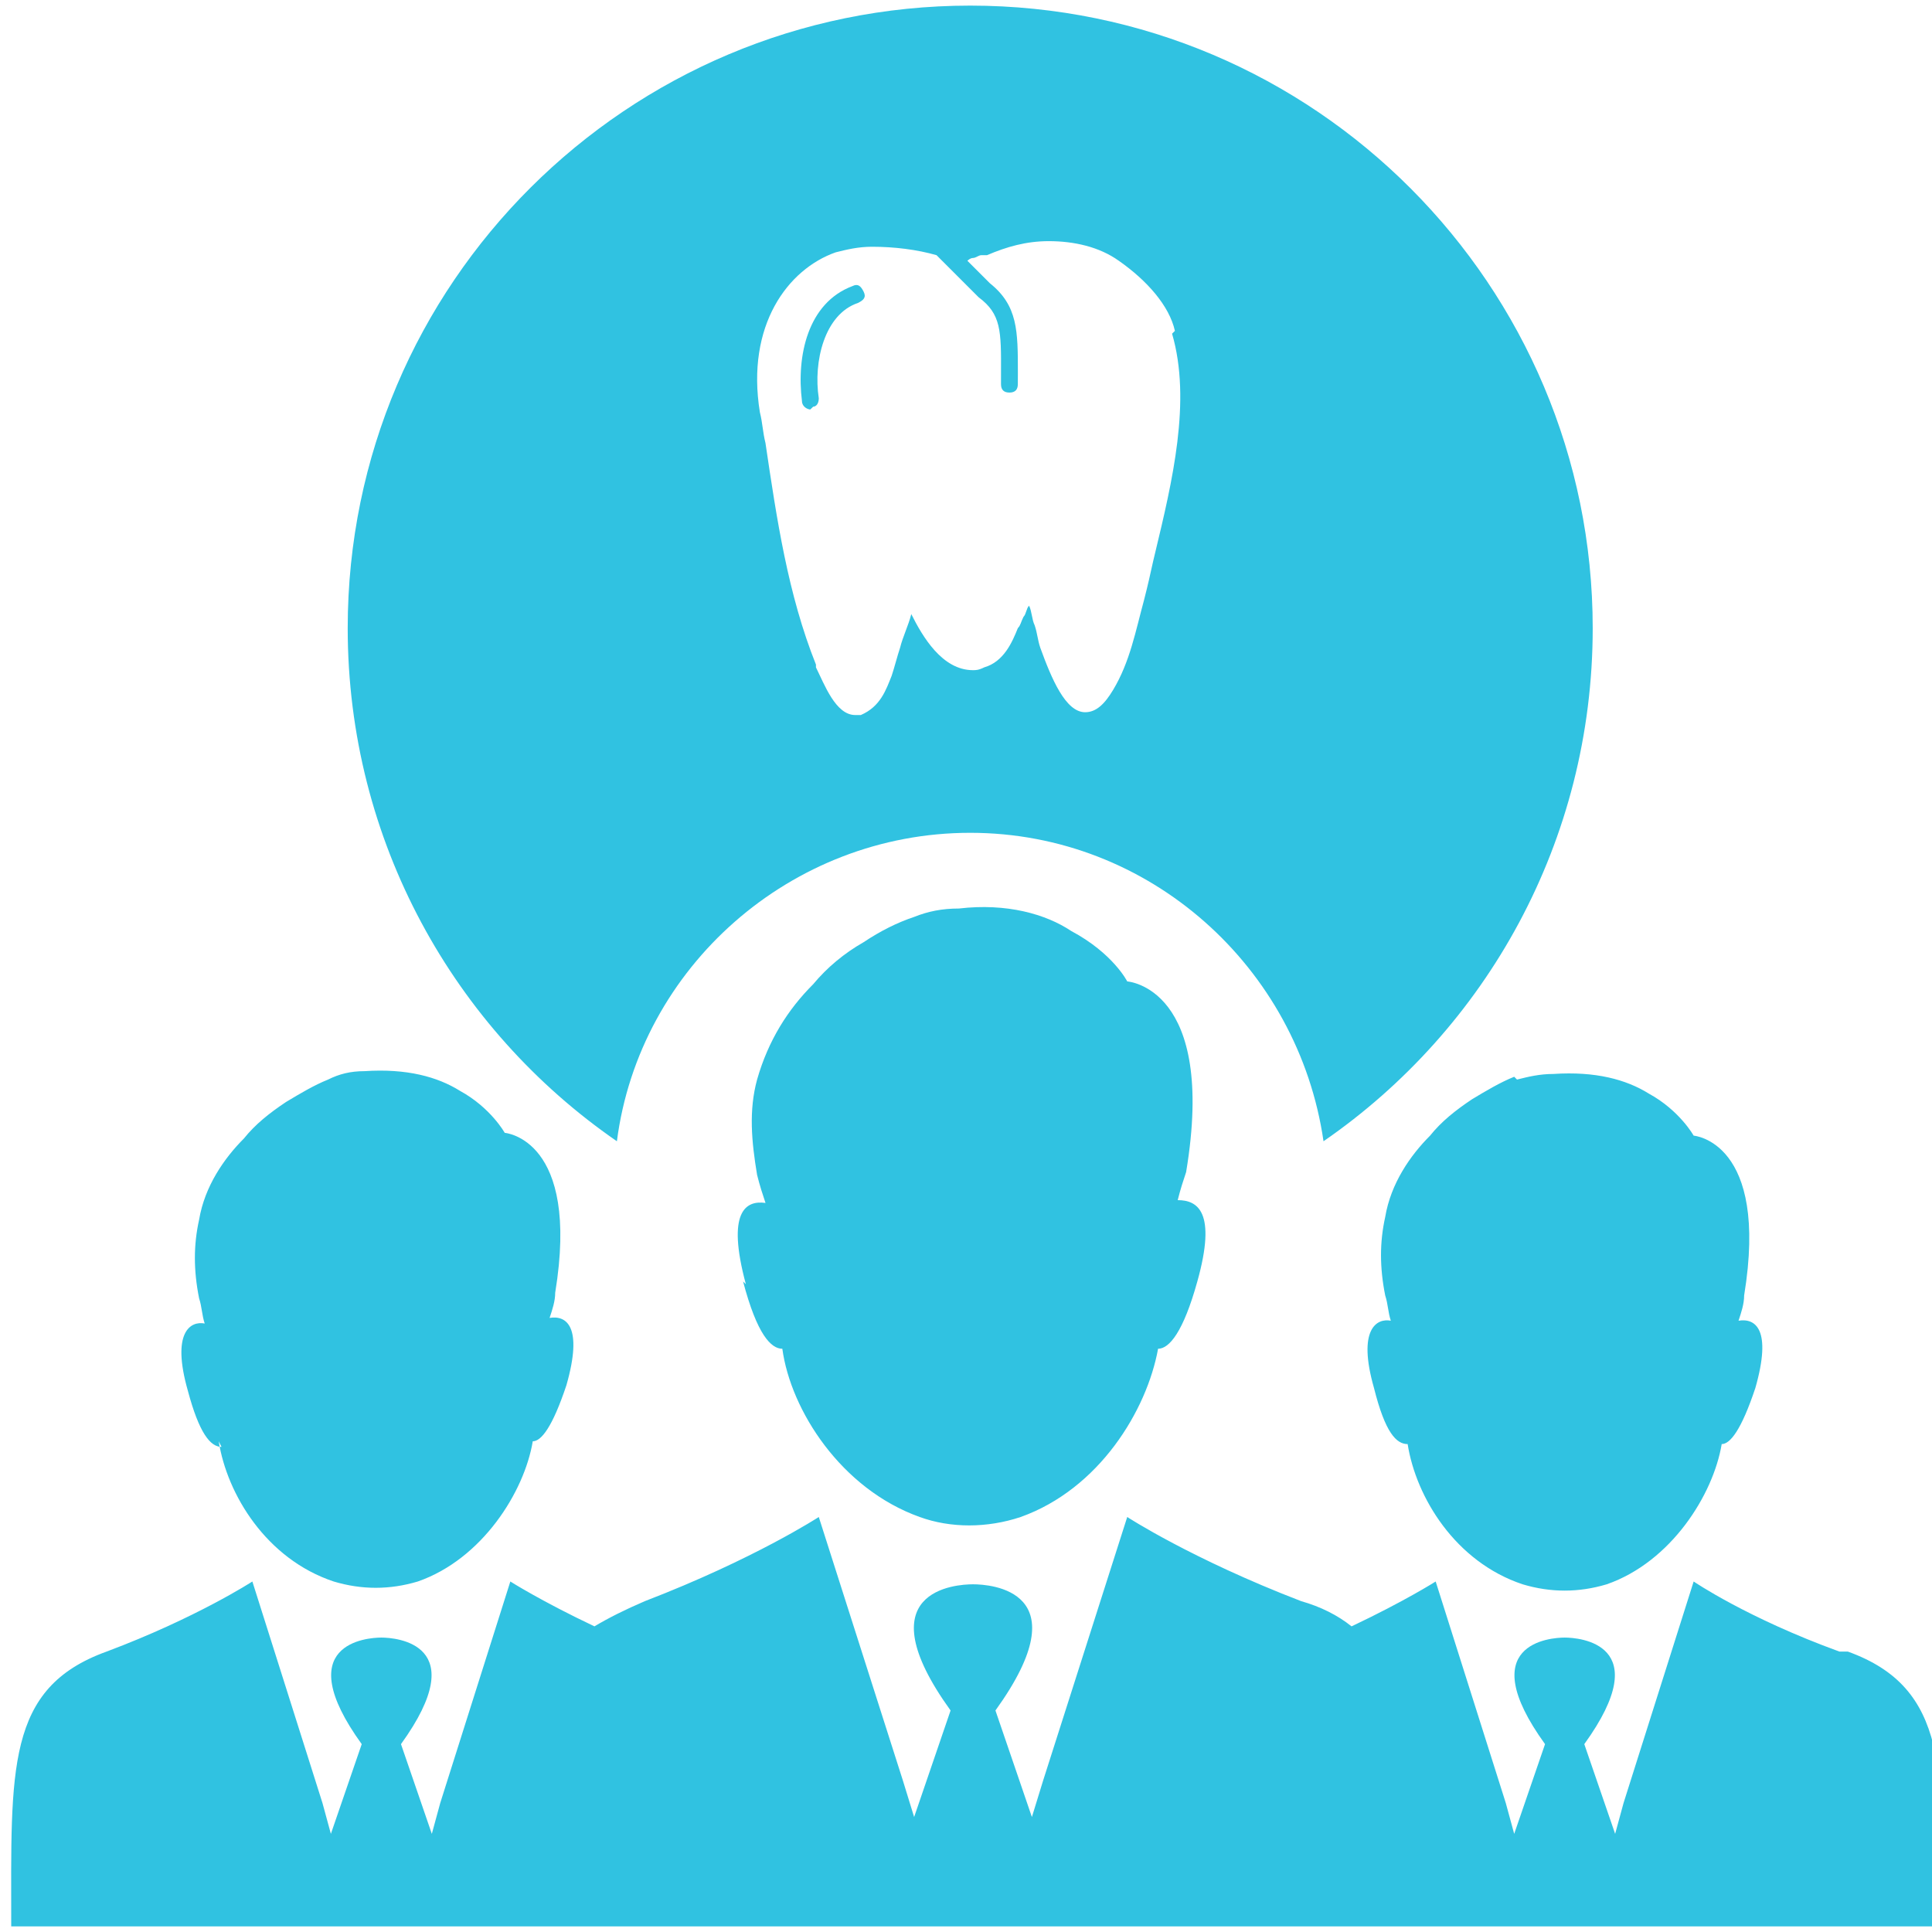 <?xml version="1.0" encoding="UTF-8"?>
<!DOCTYPE svg PUBLIC "-//W3C//DTD SVG 1.1//EN" "http://www.w3.org/Graphics/SVG/1.1/DTD/svg11.dtd">
<!-- Creator: CorelDRAW -->
<svg xmlns="http://www.w3.org/2000/svg" xml:space="preserve" width="50px" height="50px" style="shape-rendering:geometricPrecision; text-rendering:geometricPrecision; image-rendering:optimizeQuality; fill-rule:evenodd; clip-rule:evenodd"
viewBox="0 0 0.689 0.685"
 xmlns:xlink="http://www.w3.org/1999/xlink">
 <defs>
  <style type="text/css">
   <![CDATA[
    .fil0 {fill:#30C2E1}
   ]]>
  </style>
 </defs>
 <g id="Слой_x0020_1">
  <path class="fil0" d="M0.078 0.512c0.003,0.019 0.017,0.042 0.041,0.05 0.01,0.003 0.02,0.003 0.03,0 0.023,-0.008 0.038,-0.032 0.041,-0.05 0.003,-0 0.007,-0.005 0.012,-0.02 0.006,-0.021 -0,-0.025 -0.006,-0.024 0.001,-0.003 0.002,-0.006 0.002,-0.009 0.009,-0.055 -0.018,-0.057 -0.018,-0.057 0,0 -0.005,-0.009 -0.016,-0.015 -0.008,-0.005 -0.019,-0.008 -0.034,-0.007 -0.005,0 -0.009,0.001 -0.013,0.003l0 0c-0.005,0.002 -0.01,0.005 -0.015,0.008 -0.006,0.004 -0.011,0.008 -0.015,0.013 -0.007,0.007 -0.014,0.017 -0.016,0.029 -0.002,0.009 -0.002,0.018 0,0.028l0 0c0.001,0.003 0.001,0.006 0.002,0.009 -0.005,-0.001 -0.012,0.003 -0.006,0.024 0.004,0.015 0.008,0.02 0.012,0.02zm0.187 -0.057c0.005,0.019 0.01,0.024 0.014,0.024 0.003,0.022 0.021,0.05 0.049,0.06 0.011,0.004 0.024,0.004 0.036,-0 0.028,-0.01 0.045,-0.038 0.049,-0.06 0.004,-0 0.009,-0.006 0.014,-0.024 0.007,-0.025 -0,-0.029 -0.007,-0.029 0.001,-0.004 0.002,-0.007 0.003,-0.01 0.011,-0.066 -0.021,-0.068 -0.021,-0.068 0,0 -0.005,-0.01 -0.02,-0.018 -0.009,-0.006 -0.023,-0.01 -0.04,-0.008 -0.006,0 -0.011,0.001 -0.016,0.003l0 0c-0.006,0.002 -0.012,0.005 -0.018,0.009 -0.007,0.004 -0.013,0.009 -0.018,0.015 -0.009,0.009 -0.016,0.02 -0.02,0.034 -0.003,0.011 -0.002,0.022 0,0.034l0 0c0.001,0.004 0.002,0.007 0.003,0.01 -0.007,-0.001 -0.014,0.003 -0.007,0.029zm0.391 0.132c-0.033,-0.012 -0.052,-0.025 -0.052,-0.025l-0.025 0.079 -0.003 0.011 -0.011 -0.032c0.026,-0.036 -0.002,-0.038 -0.007,-0.038l0 0c0,0 0,0 -0,0 0,0 0,0 -0,0 0,0 0,0 -0,0 0,0 0,0 -0,0l0 0c-0.005,0 -0.033,0.002 -0.007,0.038l-0.011 0.032 -0.003 -0.011 -0.025 -0.079c0,0 -0.011,0.007 -0.03,0.016 -0.005,-0.004 -0.011,-0.007 -0.018,-0.009 -0.039,-0.015 -0.062,-0.03 -0.062,-0.03l-0.03 0.094 -0.004 0.013 -0.013 -0.038c0.031,-0.043 -0.002,-0.045 -0.008,-0.045l0 0c0,0 0,0 -0,0 0,0 0,0 -0,0 0,0 0,0 -0,0 0,0 0,0 -0,0l0 0c-0.006,0 -0.039,0.002 -0.008,0.045l-0.013 0.038 -0.004 -0.013 -0.03 -0.094c0,0 -0.023,0.015 -0.062,0.03 -0.007,0.003 -0.013,0.006 -0.018,0.009 -0.019,-0.009 -0.03,-0.016 -0.03,-0.016l-0.025 0.079 -0.003 0.011 -0.011 -0.032c0.026,-0.036 -0.002,-0.038 -0.007,-0.038l0 0c0,0 0,0 -0,0 0,0 0,0 -0,0 0,0 0,0 -0,0 -0,0 0,0 -0,0l0 0c-0.005,0 -0.033,0.002 -0.007,0.038l-0.011 0.032 -0.003 -0.011 -0.025 -0.079c0,0 -0.02,0.013 -0.052,0.025 -0.036,0.013 -0.034,0.042 -0.034,0.098l0.126 0 0.007 0 0.053 0 0.079 0 0.071 0 0.008 0 0.079 0 0.079 0 0.047 0 0.007 0 0.133 0c-0,-0.055 0.002,-0.085 -0.034,-0.098zm-0.116 -0.205c-0.005,0.002 -0.01,0.005 -0.015,0.008 -0.006,0.004 -0.011,0.008 -0.015,0.013 -0.007,0.007 -0.014,0.017 -0.016,0.029 -0.002,0.009 -0.002,0.018 0,0.028l0 0c0.001,0.003 0.001,0.006 0.002,0.009 -0.005,-0.001 -0.012,0.003 -0.006,0.024 0.004,0.016 0.008,0.02 0.012,0.02 0.003,0.019 0.017,0.042 0.041,0.05 0.01,0.003 0.02,0.003 0.03,0 0.023,-0.008 0.038,-0.032 0.041,-0.05 0.003,-0 0.007,-0.005 0.012,-0.02 0.006,-0.021 -0,-0.025 -0.006,-0.024 0.001,-0.003 0.002,-0.006 0.002,-0.009 0.009,-0.055 -0.018,-0.057 -0.018,-0.057 0,0 -0.005,-0.009 -0.016,-0.015 -0.008,-0.005 -0.019,-0.008 -0.034,-0.007 -0.005,0 -0.009,0.001 -0.013,0.002l0 0zm-0.194 -0.382c0.123,0 0.222,0.1 0.222,0.222 0,0.076 -0.038,0.143 -0.096,0.183 -0.009,-0.062 -0.062,-0.11 -0.126,-0.11 -0.064,0 -0.118,0.048 -0.126,0.11 -0.058,-0.04 -0.096,-0.107 -0.096,-0.183 0,-0.123 0.1,-0.222 0.222,-0.222zm0.073 0.116c-0.002,-0.009 -0.01,-0.018 -0.02,-0.025 -0.007,-0.005 -0.016,-0.007 -0.025,-0.007 -0.008,0 -0.015,0.002 -0.022,0.005l-0.001 0c-0,0 -0.001,0 -0.001,0 -0.001,0 -0.002,0.001 -0.003,0.001 -0.001,0 -0.002,0.001 -0.002,0.001l0.008 0.008c0.01,0.008 0.01,0.017 0.01,0.032l-1.57315e-005 0.004c0,0.002 -0.001,0.003 -0.003,0.003 -0.002,0 -0.003,-0.001 -0.003,-0.003l3.93288e-006 -0.004c5.89933e-005,-0.015 8.25906e-005,-0.021 -0.008,-0.027l-0.015 -0.015c-0.007,-0.002 -0.015,-0.003 -0.023,-0.003 -0.005,0 -0.009,0.001 -0.013,0.002 -0.017,0.006 -0.032,0.026 -0.027,0.057 0.001,0.004 0.001,0.007 0.002,0.011 0.004,0.027 0.008,0.054 0.018,0.079l0 0.001c0.003,0.006 0.007,0.017 0.014,0.017l0.001 0 0.001 -0c0.007,-0.003 0.009,-0.009 0.011,-0.014 0.001,-0.003 0.002,-0.007 0.003,-0.01 0.001,-0.004 0.003,-0.008 0.004,-0.012 0.004,0.008 0.011,0.02 0.022,0.02 0.001,0 0.002,-0 0.004,-0.001 0.007,-0.002 0.01,-0.009 0.012,-0.014l0 -0c0.001,-0.001 0.001,-0.002 0.002,-0.004 0.001,-0.001 0.001,-0.003 0.002,-0.004 0.001,0.002 0.001,0.005 0.002,0.007 0.001,0.003 0.001,0.005 0.002,0.008 0.004,0.011 0.009,0.023 0.016,0.023 0.004,0 0.007,-0.003 0.01,-0.008 0.006,-0.01 0.008,-0.021 0.011,-0.032l0.001 -0.004c0.001,-0.004 0.002,-0.009 0.003,-0.013 0.006,-0.025 0.013,-0.054 0.006,-0.078zm-0.13 0.028c-0,2.35973e-005 -0,3.14631e-005 -0,3.14631e-005 -0.001,0 -0.003,-0.001 -0.003,-0.003 -0.002,-0.016 0.002,-0.035 0.018,-0.041 0.002,-0.001 0.003,0 0.004,0.002 0.001,0.002 -0,0.003 -0.002,0.004 -0.012,0.004 -0.016,0.021 -0.014,0.034 0,0.002 -0.001,0.003 -0.002,0.003z"/>
 </g>
</svg>
